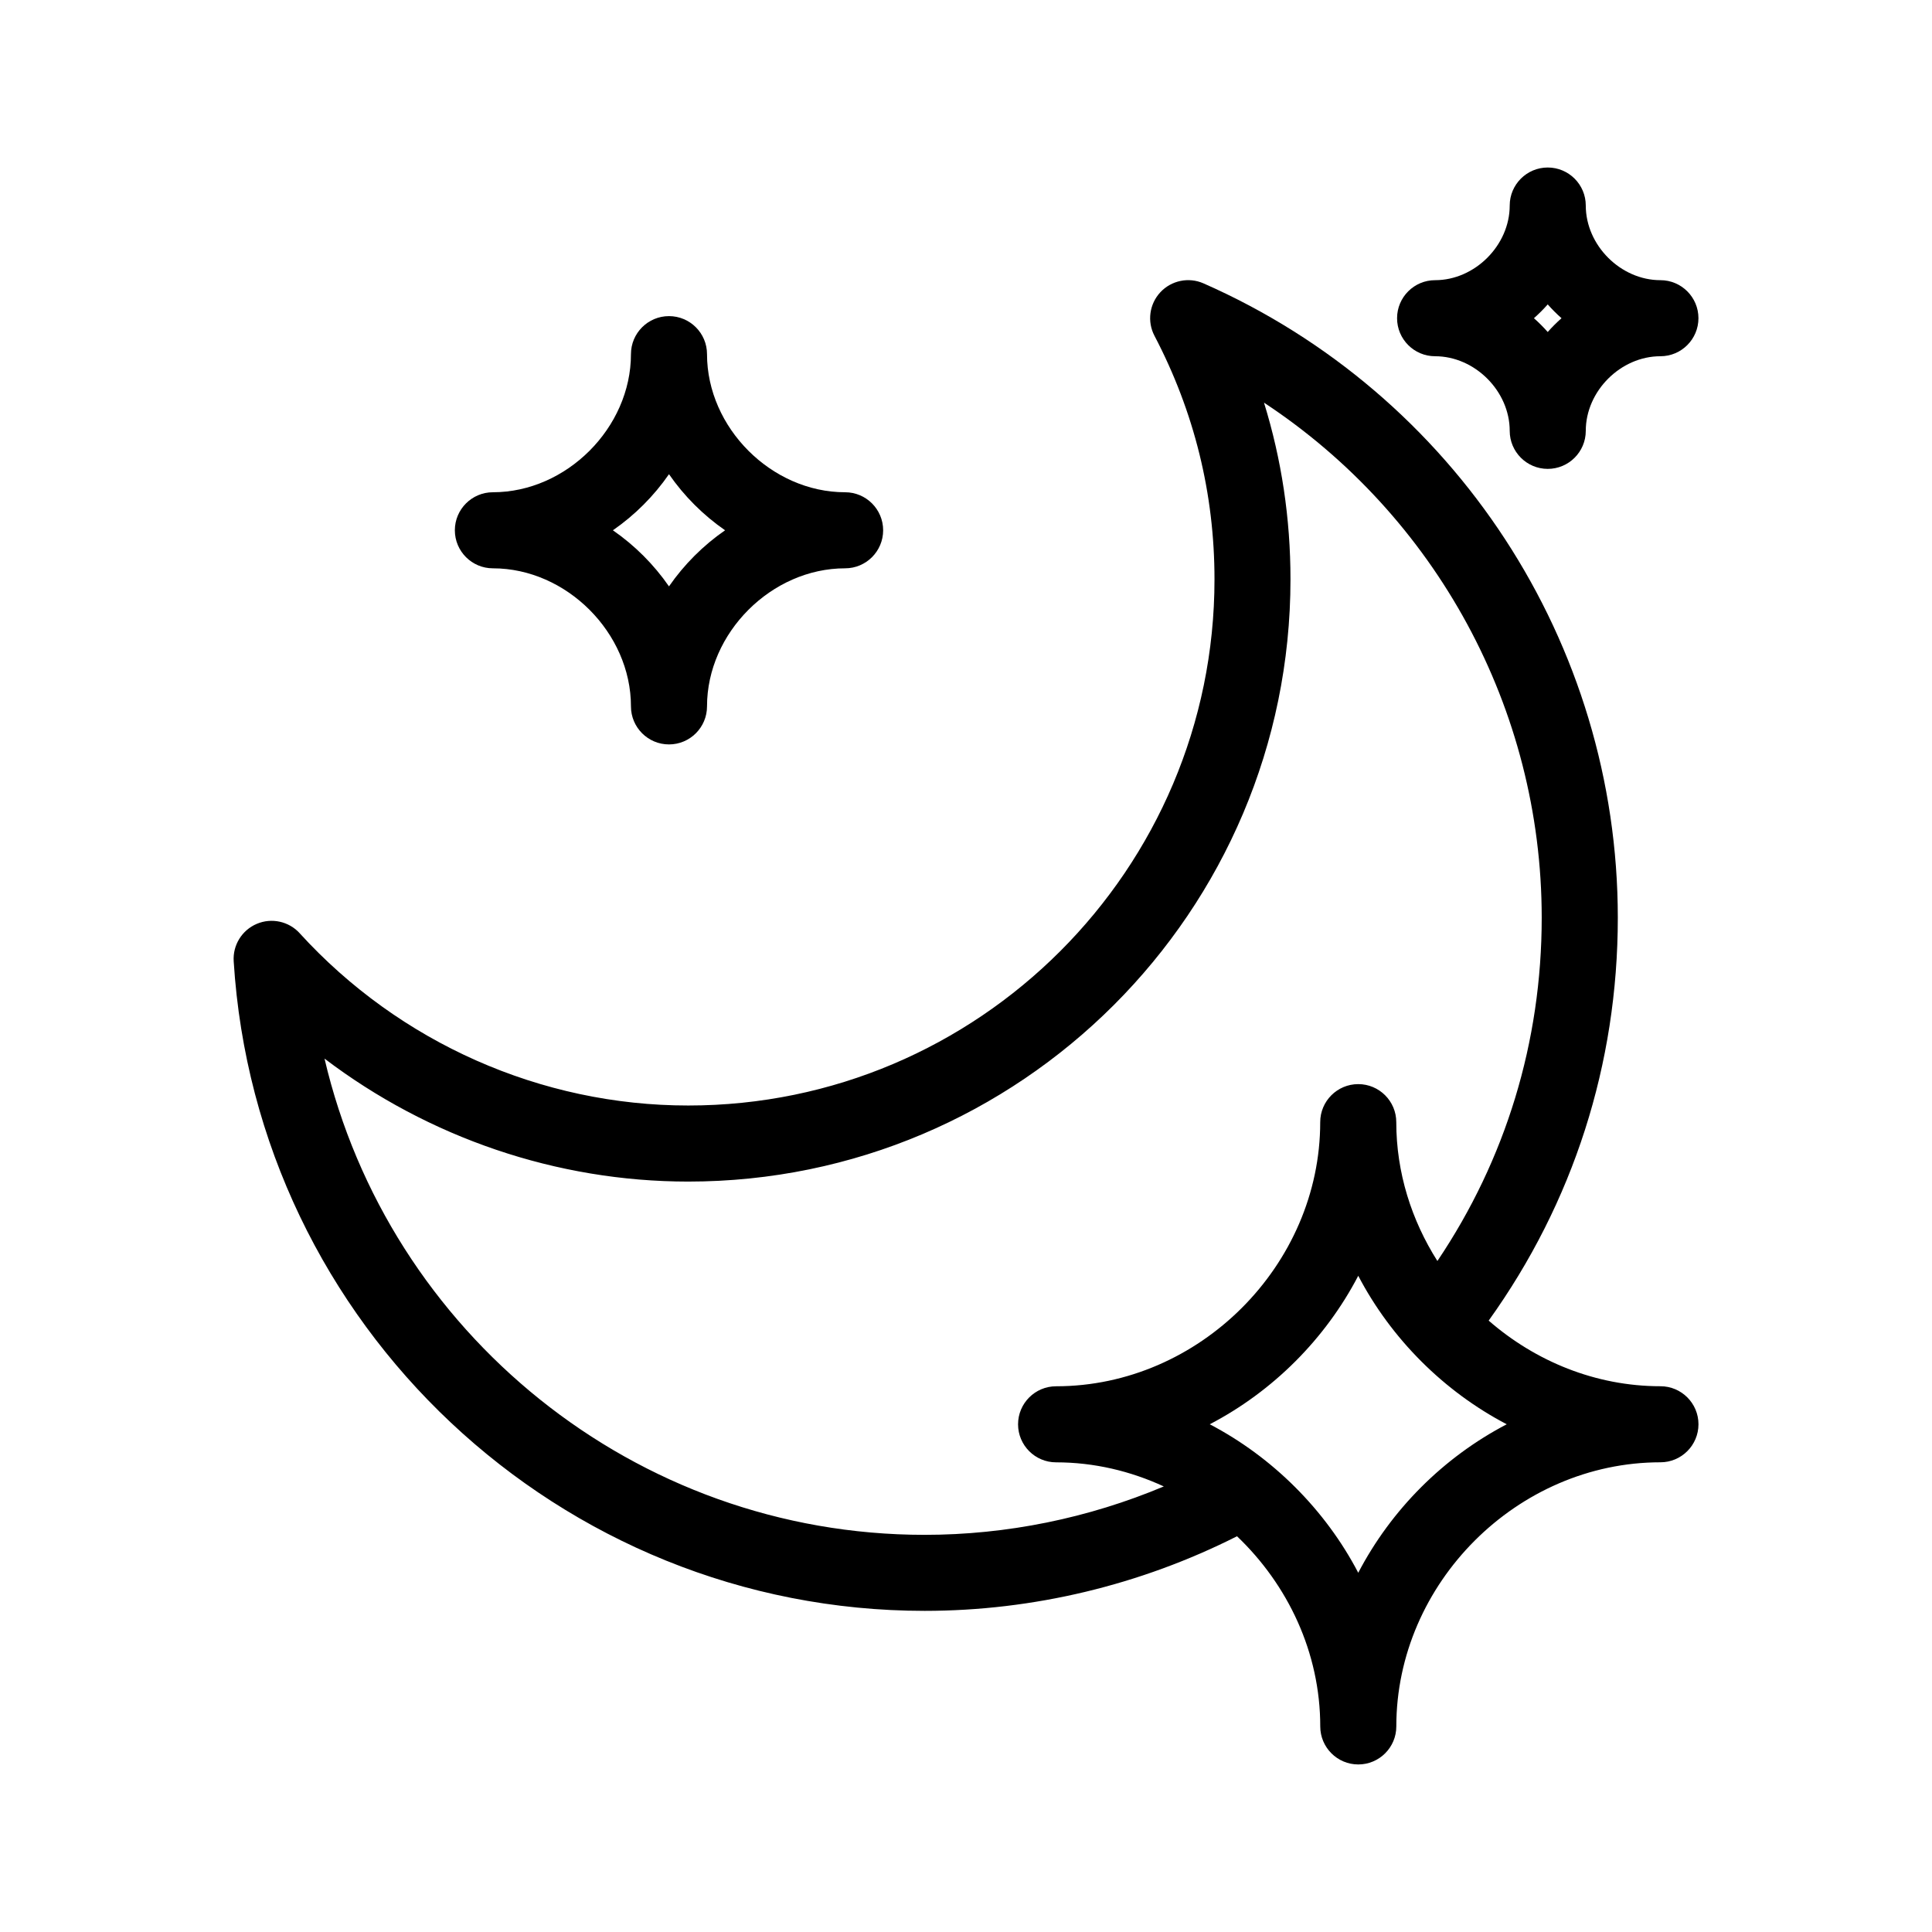 <?xml version="1.0" encoding="UTF-8"?>
<!-- The Best Svg Icon site in the world: iconSvg.co, Visit us! https://iconsvg.co -->
<svg fill="#000000" width="800px" height="800px" version="1.1" viewBox="144 144 512 512" xmlns="http://www.w3.org/2000/svg">
 <g>
  <path d="m223.43 391.32c-2.883-3.16-7.445-4.16-11.375-2.492-3.934 1.668-6.394 5.637-6.125 9.906 6.012 96.535 86.445 172.16 183.11 172.16 28.805 0 57.246-6.871 82.781-19.77 13.477 12.848 22.059 30.816 22.059 50.395 0 5.562 4.516 10.078 10.078 10.078s10.078-4.516 10.078-10.078c0-37.941 32.051-69.996 69.996-69.996 5.562 0 10.078-4.516 10.078-10.078s-4.516-10.078-10.078-10.078c-17.211 0-33.172-6.641-45.52-17.391 22.41-31.242 34.223-67.957 34.223-106.77 0-72.762-43.102-138.75-109.8-168.11-3.914-1.723-8.5-0.781-11.422 2.344-2.922 3.129-3.551 7.766-1.566 11.551 10.555 20.152 15.906 41.867 15.906 64.531 0 76.891-62.555 139.45-139.45 139.45-39.004 0.016-76.531-16.625-102.98-45.645zm280.52 169.48c-8.695-16.668-22.711-30.648-39.352-39.352 16.75-8.734 30.617-22.602 39.352-39.352 8.727 16.68 22.676 30.641 39.352 39.352-16.75 8.738-30.613 22.605-39.352 39.352zm-177.56-103.67c88 0 159.6-71.598 159.6-159.6 0-16.086-2.352-31.75-7.019-46.824 45.43 29.93 73.598 81.004 73.598 136.5 0 32.891-9.539 64.07-27.645 90.973-6.84-10.777-10.898-23.402-10.898-36.797 0-5.562-4.516-10.078-10.078-10.078s-10.078 4.516-10.078 10.078c0 37.941-32.051 69.996-69.996 69.996-5.562 0-10.078 4.516-10.078 10.078s4.516 10.078 10.078 10.078c10.105 0 19.77 2.332 28.547 6.387-19.961 8.383-41.559 12.828-63.391 12.828-76.785 0-142.06-53.609-159.03-126.21 27.59 20.941 61.477 32.59 96.395 32.59z"/>
  <path d="m311.21 331.2c0 5.562 4.516 10.078 10.078 10.078s10.078-4.516 10.078-10.078c0-19.492 17.098-36.59 36.598-36.59 5.562 0 10.078-4.516 10.078-10.078s-4.516-10.078-10.078-10.078c-19.496 0-36.598-17.098-36.598-36.598 0-5.562-4.516-10.078-10.078-10.078s-10.078 4.516-10.078 10.078c0 19.496-17.098 36.598-36.59 36.598-5.562 0-10.078 4.516-10.078 10.078s4.516 10.078 10.078 10.078c19.492 0 36.59 17.098 36.59 36.59zm10.078-61.531c4.016 5.793 9.062 10.848 14.863 14.863-5.793 4.012-10.848 9.062-14.863 14.863-4.012-5.793-9.062-10.848-14.863-14.863 5.797-4.016 10.852-9.066 14.863-14.863z"/>
  <path d="m544.09 258.18c0 5.562 4.516 10.078 10.078 10.078s10.078-4.516 10.078-10.078c0-10.535 9.238-19.773 19.781-19.773 5.562 0 10.078-4.516 10.078-10.078s-4.516-10.078-10.078-10.078c-10.535 0-19.781-9.238-19.781-19.781 0-5.562-4.516-10.078-10.078-10.078s-10.078 4.516-10.078 10.078c0 10.535-9.238 19.781-19.773 19.781-5.562 0-10.078 4.516-10.078 10.078s4.516 10.078 10.078 10.078c10.527 0 19.773 9.242 19.773 19.773zm10.074-33.508c1.145 1.293 2.363 2.519 3.656 3.656-1.293 1.145-2.519 2.363-3.656 3.656-1.145-1.293-2.363-2.519-3.656-3.656 1.289-1.141 2.512-2.359 3.656-3.656z"/>
 </g>
</svg>